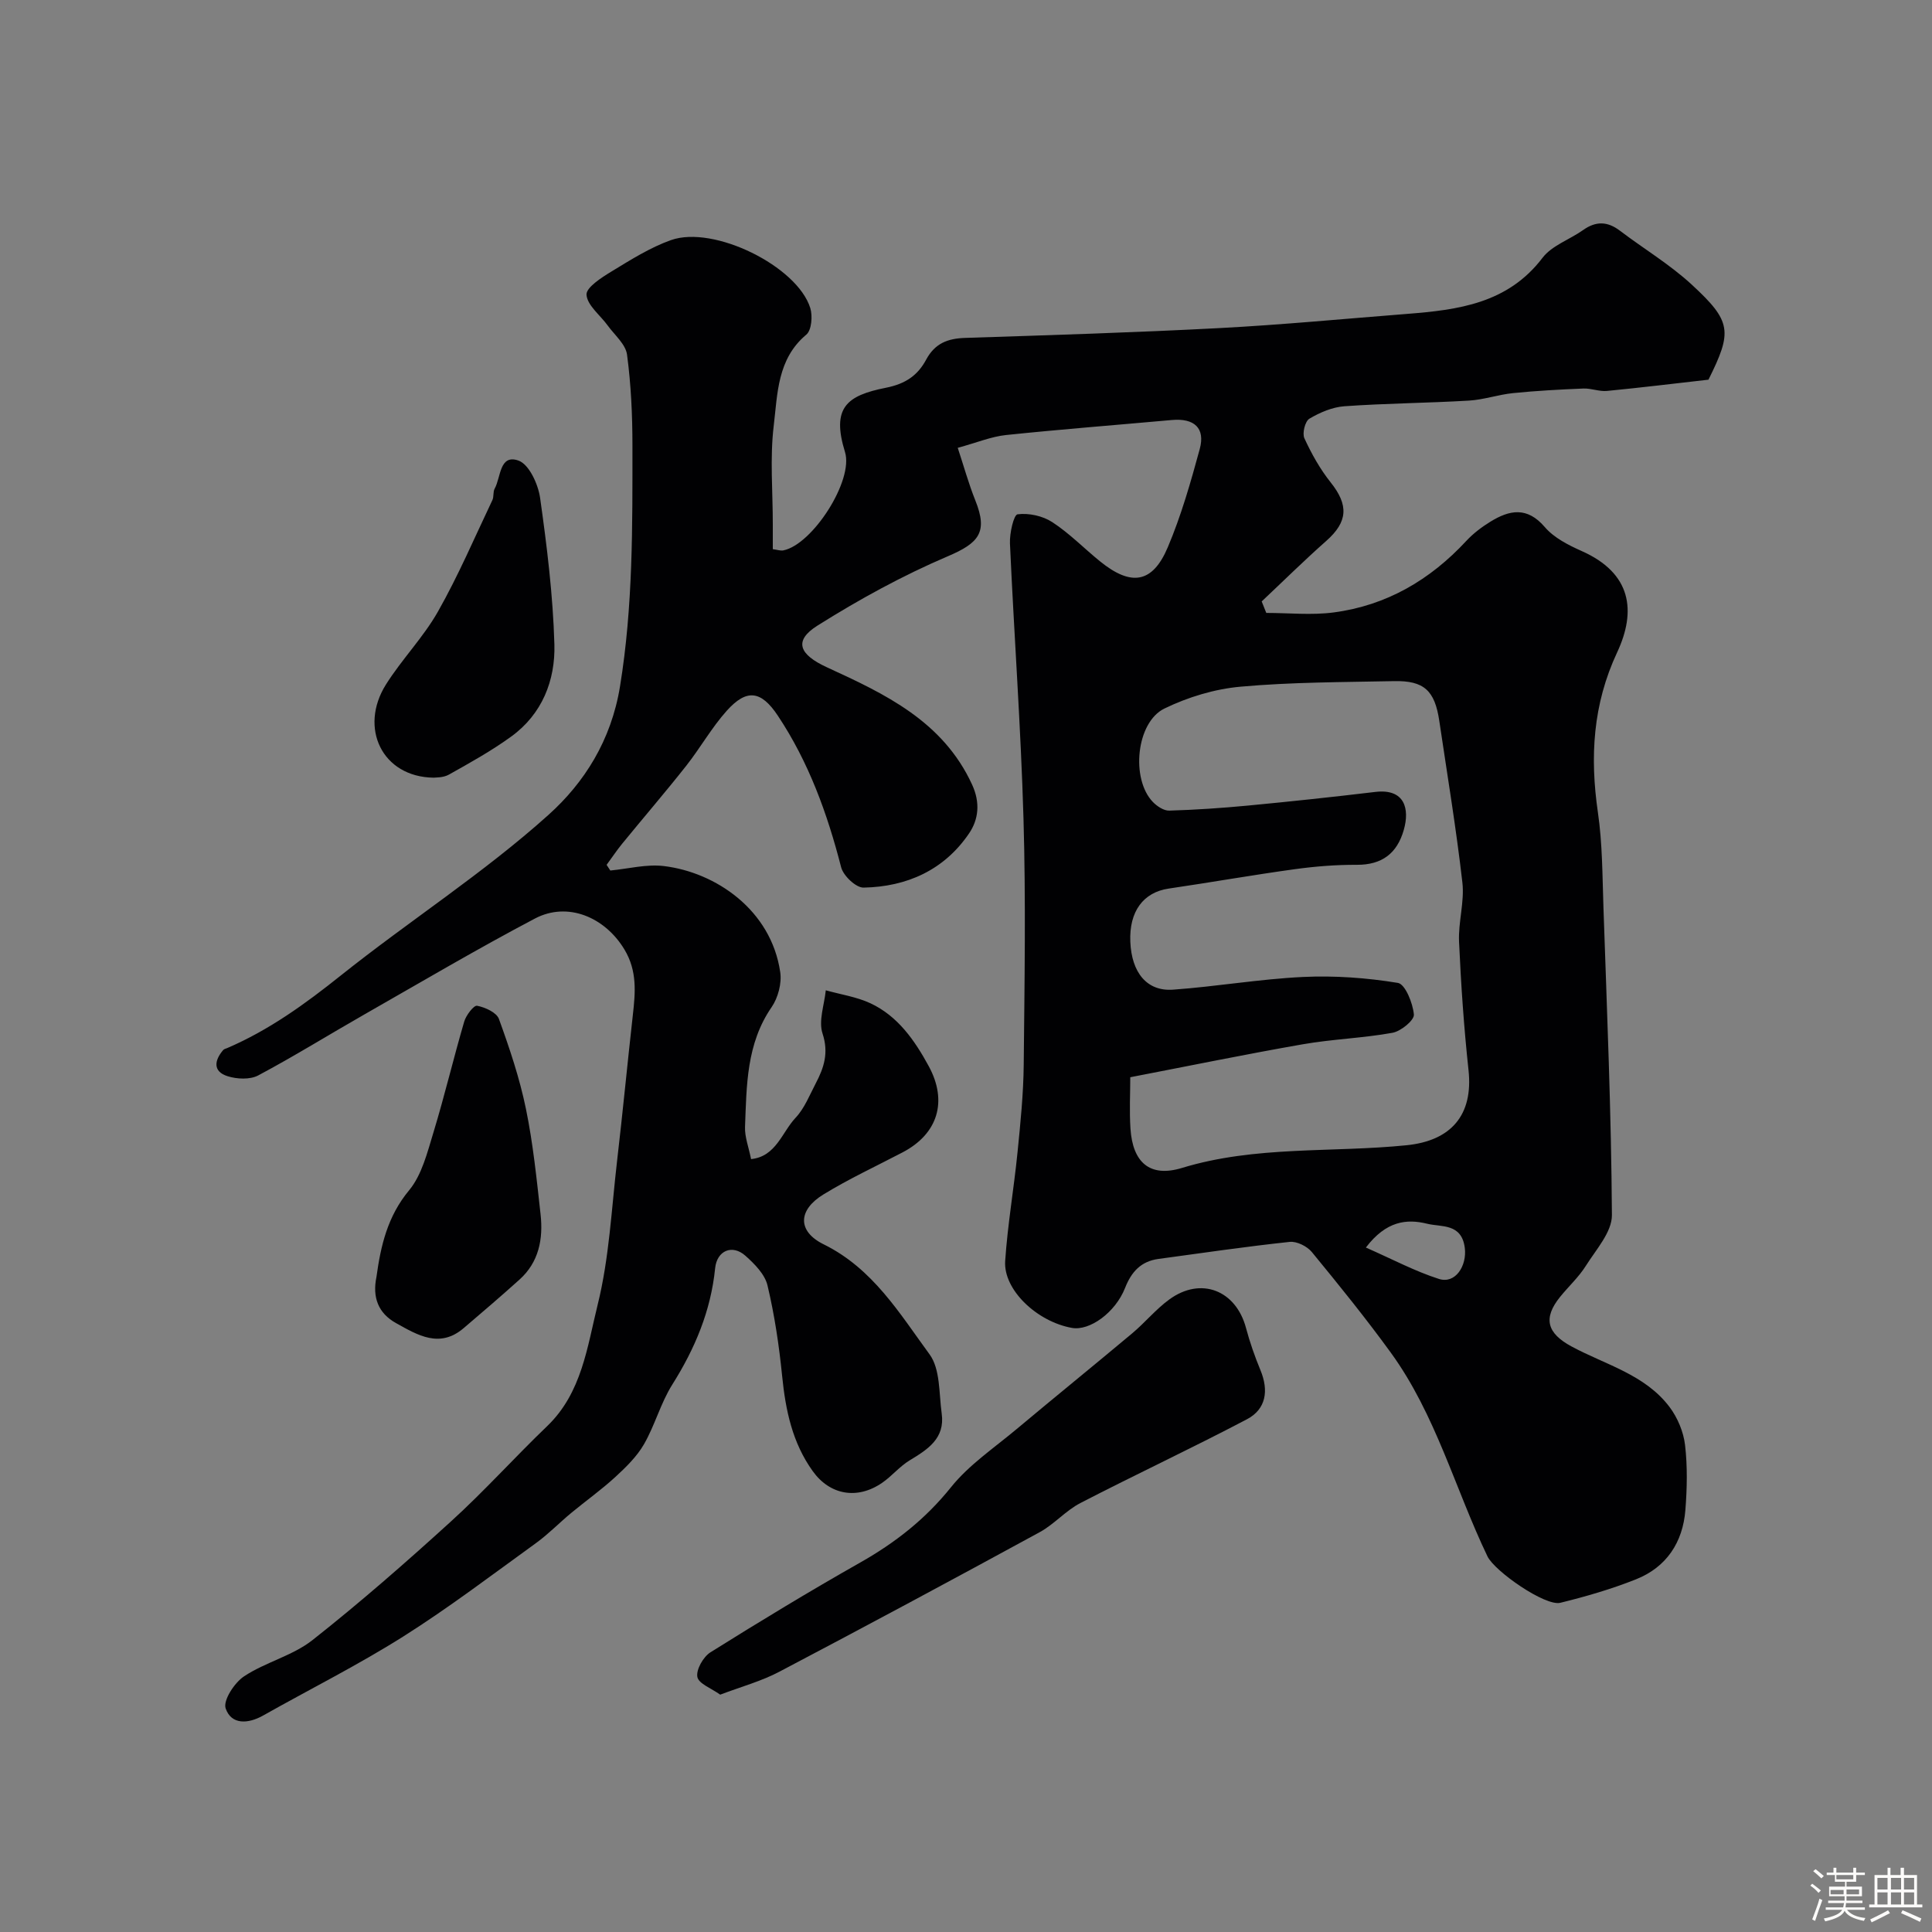 <svg enable-background="new 0 0 400 400" viewBox="0 0 400 400" xmlns="http://www.w3.org/2000/svg"><rect x="0" y="0" width="400" height="400" fill="#808080" stroke="none"/><path d="m374.8 390.4.4-.4c.7.5 1.3 1 1.8 1.4l-.5.5c-.5-.6-1.1-1.1-1.7-1.5zm1 7.3-.6-.3c.5-1.4 1.1-2.8 1.5-4.3.2.1.4.2.6.3-.5 1.3-1 2.8-1.5 4.3zm-.4-10.3.5-.4c.4.3 1 .8 1.7 1.4l-.5.5c-.5-.5-1.1-1-1.7-1.5zm2.5.3h1.7v-1h.6v1h3.5v-1h.6v1h1.8v.5h-1.8v1.4h-2v1h3.2v2h-3.2v.9h3.3v.5h-3.4c0 .3-.1.6-.1.9h4v.5h-3.7c.7.9 1.9 1.5 3.8 1.7-.1.2-.2.4-.3.6-2.1-.4-3.5-1.1-4-2.1-.4 1-1.8 1.7-4 2.2-.1-.2-.2-.4-.3-.6 2.1-.4 3.4-1 3.8-1.8h-3.4v-.5h3.6c.1-.3.1-.6.2-.9h-3.3v-.5h3.4c0-.3 0-.6 0-.9h-3.2v-2h3.3v-1h-2.1v-1.4h-1.7v-.5zm1.1 3.5v1h2.7c0-.3 0-.4 0-.4 0-.1 0-.2 0-.2 0-.1 0-.2 0-.3h-2.7zm1.2-3v.9h3.5v-.9zm4.7 3h-2.6v.6.4h2.6z" fill="#fcfbfa"/><path d="m393.6 386.7h.6v1.5h2.7v6.1h1.1v.6h-11v-.6h1.1v-6.1h2.7v-1.5h.6v1.5h2.1v-1.5zm-2.7 8.8.4.6c-1.2.6-2.5 1.3-3.8 1.9-.1-.2-.2-.4-.3-.6 1.2-.6 2.5-1.2 3.7-1.9zm-2.2-6.7v2.4h2.1v-2.4zm0 3v2.5h2.1v-2.5zm2.8-3v2.4h2.1v-2.4zm0 3v2.5h2.1v-2.5zm6 6.1c-1.4-.7-2.7-1.3-3.9-1.8l.3-.6c1.5.6 2.7 1.2 3.9 1.7zm-1.2-9.1h-2.1v2.4h2.1zm-2.1 3v2.5h2.1v-2.5z" fill="#fcfbfa"/><g fill="#010103"><path d="m160 113.7c.94.12 1.61.37 2.19.25 6.06-1.23 14.57-14.49 12.76-20.35-2.84-9.2.34-11.71 8.47-13.32 4.14-.82 6.61-2.62 8.33-5.82 1.82-3.38 4.46-4.38 8.06-4.5 17.54-.57 35.08-1.11 52.6-2.03 12.98-.68 25.94-1.93 38.9-2.94 10.59-.83 20.85-2.15 28.05-11.61 1.95-2.56 5.63-3.78 8.42-5.76 2.63-1.87 5.03-1.81 7.6.14 4.94 3.75 10.34 6.98 14.87 11.16 8.31 7.66 8.42 9.73 3.47 19.69-7.01.79-14 1.65-21.02 2.33-1.59.15-3.25-.56-4.86-.5-4.87.2-9.74.46-14.58.95-3.06.31-6.07 1.37-9.13 1.55-8.59.51-17.21.56-25.79 1.17-2.49.18-5.08 1.29-7.25 2.58-.89.53-1.51 3.02-1.03 4.05 1.47 3.2 3.24 6.37 5.43 9.12 3.77 4.72 3.58 8.17-.9 12.13-4.57 4.04-8.92 8.34-13.37 12.53.32.79.63 1.59.95 2.38 4.65 0 9.37.5 13.94-.1 10.95-1.44 19.99-6.73 27.48-14.82 1.43-1.54 3.18-2.86 4.98-3.97 3.96-2.44 7.61-3.16 11.27 1.12 1.9 2.22 4.88 3.73 7.64 4.96 10.34 4.6 11.33 12.42 7.33 20.98-5.04 10.78-5.65 21.65-3.98 33.14.95 6.51.92 13.17 1.15 19.77.72 21.19 1.62 42.39 1.75 63.59.02 3.51-3.29 7.15-5.4 10.51-1.47 2.34-3.59 4.27-5.34 6.44-3.54 4.39-2.74 7.49 2.38 10.25 7.02 3.79 15.23 5.8 20.31 12.56 1.65 2.2 2.87 5.12 3.19 7.83.52 4.44.42 9 .07 13.48-.53 6.69-3.91 11.82-10.2 14.33-5.07 2.02-10.38 3.57-15.69 4.87-3.13.77-13.62-6.54-15.09-9.62-6.72-14.02-10.72-29.36-19.98-42.13-5.19-7.15-10.76-14.03-16.37-20.86-.98-1.2-3.12-2.27-4.59-2.11-9.09.97-18.14 2.3-27.19 3.53-3.59.49-5.58 2.65-6.89 5.99-2.03 5.15-7.36 8.94-11 8.29-7.24-1.29-14.22-7.88-13.83-13.84.5-7.51 1.8-14.95 2.55-22.45.61-6.07 1.23-12.16 1.29-18.25.17-16.99.45-34-.05-50.99-.55-18.98-1.95-37.94-2.8-56.91-.09-2.08.78-5.91 1.58-6.01 2.32-.3 5.2.33 7.18 1.62 3.55 2.31 6.57 5.43 9.89 8.12 6.45 5.23 10.87 4.56 14.03-2.92 2.77-6.54 4.74-13.45 6.61-20.32 1.19-4.37-1.14-6.44-5.78-6.02-11.45 1.03-22.91 1.92-34.34 3.11-3.02.32-5.94 1.54-9.98 2.65 1.23 3.71 2.24 7.39 3.65 10.91 2.63 6.56.76 8.79-5.75 11.56-9.33 3.98-18.35 8.93-26.95 14.34-5.05 3.18-3.72 6.02 1.99 8.64 12 5.5 23.99 11.14 30.03 24.27 1.73 3.76 1.34 7.21-.62 10.1-5.15 7.59-12.88 11.06-21.85 11.23-1.57.03-4.19-2.45-4.64-4.21-2.86-11.13-6.71-21.77-13.11-31.39-3.44-5.17-6.42-5.64-10.56-1.03-3.15 3.51-5.5 7.73-8.43 11.44-4.31 5.46-8.85 10.73-13.25 16.12-1.14 1.4-2.14 2.91-3.21 4.36.26.39.51.78.77 1.17 3.7-.35 7.49-1.36 11.1-.92 10.72 1.3 22.2 9.08 24.08 21.97.34 2.3-.45 5.29-1.78 7.23-5.24 7.6-5.18 16.24-5.51 24.81-.08 2.06.75 4.16 1.25 6.66 5.17-.53 6.39-5.55 9.21-8.55 1.85-1.96 2.91-4.7 4.19-7.15 1.7-3.23 2.71-6.32 1.4-10.29-.87-2.63.37-5.95.67-8.96 3.09.87 6.37 1.35 9.25 2.69 5.68 2.66 9.15 7.67 12.06 13.01 3.97 7.29 1.9 14.02-5.38 17.84-5.5 2.88-11.16 5.5-16.44 8.74-5.25 3.22-5.42 7.61.08 10.32 10.18 5.02 15.7 14.29 21.92 22.78 2.24 3.06 1.93 8.09 2.51 12.26.71 5.14-2.89 7.42-6.65 9.69-2.08 1.26-3.69 3.28-5.71 4.66-5.12 3.51-10.78 2.52-14.33-2.42-4.24-5.89-5.64-12.65-6.35-19.74-.63-6.29-1.57-12.6-3.03-18.74-.55-2.3-2.68-4.45-4.57-6.13-2.72-2.43-5.9-1.08-6.27 2.59-.89 8.83-4.18 16.64-8.88 24.1-2.41 3.83-3.59 8.42-5.86 12.35-1.48 2.56-3.74 4.76-5.95 6.79-2.89 2.65-6.1 4.93-9.12 7.43-2.46 2.04-4.7 4.36-7.28 6.23-9.09 6.57-18.04 13.38-27.51 19.36-9.37 5.91-19.32 10.89-28.98 16.34-3.14 1.77-6.59 1.93-7.76-1.47-.57-1.65 1.82-5.33 3.82-6.65 4.42-2.93 10.01-4.24 14.12-7.47 9.91-7.81 19.43-16.15 28.76-24.64 6.89-6.27 13.15-13.24 19.88-19.7 7.17-6.89 8.28-16.42 10.45-25.16 2.38-9.62 2.85-19.73 4-29.65 1.18-10.08 2.14-20.19 3.27-30.27.53-4.69.93-9.16-1.74-13.59-4.01-6.67-11.73-9.98-18.52-6.41-11.93 6.28-23.54 13.14-35.25 19.82-7.37 4.2-14.58 8.69-22.06 12.67-1.7.9-4.41.77-6.35.15-3.05-.97-2.74-3.25-.89-5.41.19-.22.57-.29.86-.42 8.65-3.72 16.12-9.13 23.47-15 14.18-11.32 29.6-21.2 43.05-33.3 7.36-6.62 12.94-15.35 14.77-26.53 2.72-16.66 2.58-33.25 2.58-49.92 0-6.28-.29-12.6-1.12-18.81-.29-2.16-2.59-4.07-4.02-6.05-1.54-2.13-4.21-4.14-4.37-6.34-.11-1.49 3.08-3.55 5.14-4.8 3.98-2.42 8.01-4.98 12.35-6.52 8.86-3.14 26.15 5.41 28.84 14.07.51 1.65.27 4.59-.82 5.5-6.04 5.05-5.95 12.27-6.75 18.88-.81 6.73-.18 13.64-.19 20.47 0 1.65 0 3.3 0 5.07zm74.01 109.33c0 3.35-.2 7.01.04 10.64.46 7 4 10.17 10.66 8.14 15.25-4.65 31.02-3.13 46.51-4.7 9.19-.93 13.83-6.22 12.82-15.55-.95-8.83-1.56-17.71-1.96-26.59-.18-4.07 1.15-8.25.69-12.26-1.28-11.19-3.13-22.31-4.78-33.46-.93-6.28-3.16-8.36-9.37-8.23-10.6.22-21.24.2-31.78 1.15-5.37.48-10.89 2.16-15.75 4.52-5.87 2.85-6.99 14.6-2.4 19.35.86.89 2.27 1.83 3.4 1.79 5.42-.16 10.84-.53 16.24-1.04 8.81-.84 17.62-1.78 26.41-2.83 6.1-.73 7.15 3.5 5.9 7.86-1.38 4.85-4.5 7.26-9.74 7.23-4.26-.02-8.56.32-12.78.9-8.74 1.2-17.42 2.74-26.15 4.02-5.25.77-8.21 4.72-7.95 11 .26 6.38 3.42 10.31 8.82 9.93 8.99-.64 17.93-2.2 26.92-2.63 6.54-.31 13.2.17 19.66 1.23 1.51.25 3.1 4.19 3.31 6.55.1 1.18-2.69 3.47-4.44 3.78-6.11 1.11-12.4 1.3-18.52 2.37-11.75 2.05-23.41 4.45-35.76 6.83zm48.78 35.26c5.52 2.43 10.18 4.92 15.13 6.5 3.43 1.09 5.82-2.75 5.35-6.43-.66-5.16-4.88-4.27-7.8-5-4.21-1.04-8.46-.61-12.68 4.93z"/><path d="m149.11 350.86c-1.82-1.31-4.46-2.26-4.73-3.67-.28-1.52 1.22-4.15 2.7-5.09 10.22-6.4 20.54-12.66 31.03-18.6 7.24-4.1 13.49-8.99 18.77-15.57 3.74-4.67 8.97-8.17 13.63-12.08 7.93-6.64 15.96-13.15 23.89-19.79 2.66-2.23 4.9-4.99 7.69-7.02 6.55-4.78 13.81-1.91 15.89 5.93.79 2.96 1.81 5.87 2.98 8.7 1.75 4.22 1.19 8.08-2.81 10.18-11.38 5.99-23.05 11.43-34.47 17.34-3.04 1.57-5.41 4.39-8.42 6.03-17.89 9.75-35.85 19.4-53.88 28.88-3.69 1.96-7.81 3.07-12.27 4.76z"/><path d="m77.94 264.38c.89-6.45 2.27-12.53 6.76-17.94 2.65-3.2 3.77-7.83 5.04-11.98 2.31-7.59 4.14-15.33 6.37-22.95.38-1.31 1.98-3.4 2.66-3.28 1.67.32 4.04 1.39 4.53 2.74 2.21 6.09 4.29 12.28 5.59 18.61 1.48 7.19 2.22 14.54 3.03 21.84.56 5.07-.33 9.89-4.38 13.52-3.79 3.41-7.67 6.73-11.55 10.04-4.96 4.23-9.51 1.45-13.97-1.03-3.73-2.06-4.95-5.37-4.08-9.57z"/><path d="m89.79 161.01c-10.71-.13-15.5-10.35-9.89-19.28 3.29-5.23 7.75-9.77 10.78-15.12 4.21-7.43 7.58-15.33 11.26-23.06.34-.71.1-1.71.48-2.39 1.3-2.35.97-7.2 4.93-5.8 2.18.77 4.07 4.88 4.47 7.71 1.42 10.05 2.67 20.19 2.96 30.33.21 7.46-2.53 14.44-8.92 19.08-4.07 2.96-8.51 5.42-12.91 7.89-1.19.68-2.82.58-3.16.64z"/></g></svg>